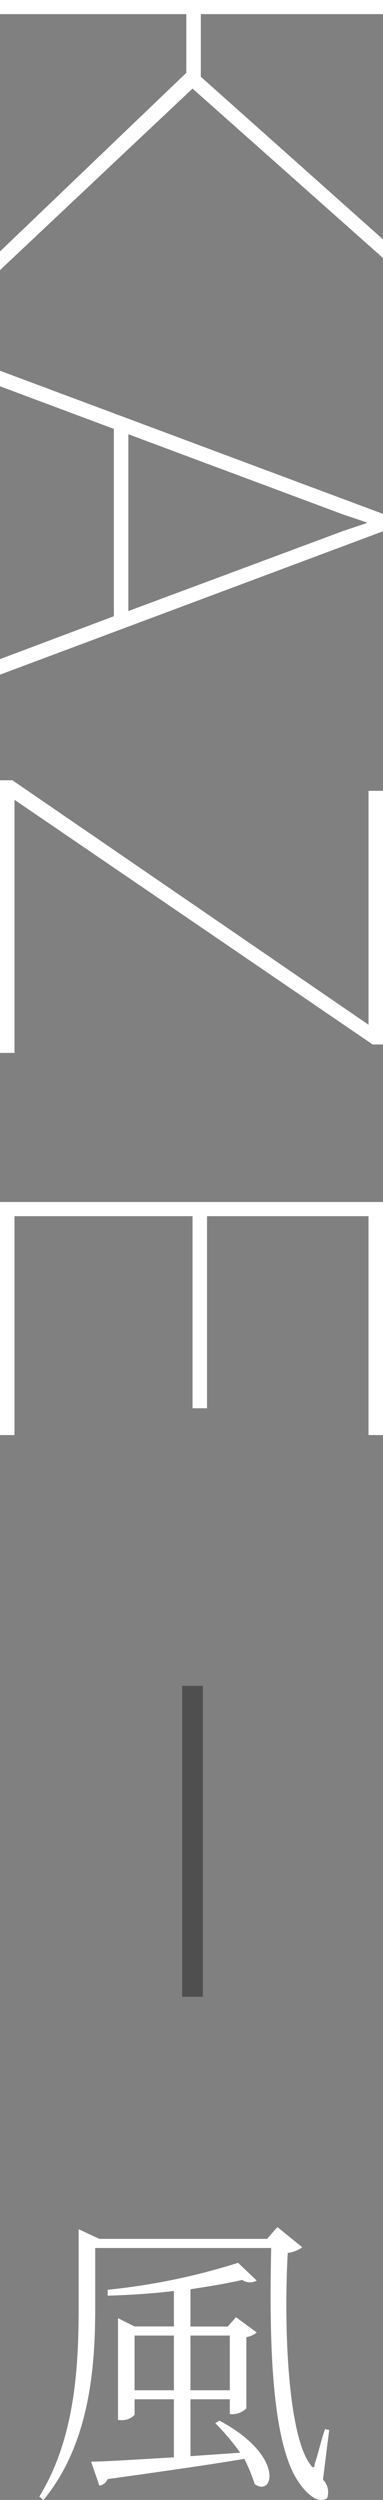 <svg id="en_subtitle13.svg" xmlns="http://www.w3.org/2000/svg" width="18.5" height="120.625" viewBox="0 0 18.5 120.625">
  <rect x="0" y="0" width="18.5" height="120.625" fill="#808080" stroke="none"/>
  <defs>
    <style>
      .cls-1 {
        fill: #4f4f4f;
      }

      .cls-2 {
        fill: #fff;
        fill-rule: evenodd;
      }
    </style>
  </defs>
  <rect id="長方形_2047" data-name="長方形 2047" class="cls-1" x="8.8" y="81.344" width="1" height="15"/>
  <path id="KAZE" class="cls-2" d="M18401.2,601.79v0.9l9.3-8.76,9.2,8.176v-0.9l-8.8-7.846v-3.022h8.8v-0.685h-18.5v0.685h9v2.831Zm0,19.67v0.749l18.5-6.919v-0.838l-18.5-6.907v0.749l5.5,2.057v9.039Zm16.6-6.97,1.1,0.368V614.9l-1.1.368-10.4,3.872v-8.531Zm1.4,25.563h0.5V627.815h-0.7V639.1l-17.2-11.794h-0.6V640.46h0.7V628.247Zm-8,17.553v-9.268h7.8V658.9h0.7V647.653h-18.5V658.9h0.7V648.338h8.6v9.268h0.7Z" transform="translate(-18401.2 -589.656)"/>
  <path id="風" class="cls-2" d="M18407.7,704.989v-2.64h1.9v2.64h-1.9Zm4.6-2.64v2.64h-1.9v-2.64h1.9Zm-0.7,4.229a10.877,10.877,0,0,1,1.2,1.425l-2.4.165v-2.744h1.9v0.719h0.1a0.954,0.954,0,0,0,.7-0.284v-3.435a1.056,1.056,0,0,0,.5-0.225l-1-.735-0.4.45h-1.8v-1.8c0.9-.135,1.8-0.285,2.5-0.45a0.648,0.648,0,0,0,.7.03l-0.9-.855a31.123,31.123,0,0,1-6.3,1.3v0.285c1.1-.03,2.2-0.105,3.2-0.225v1.71h-1.9l-0.8-.4v4.919h0.1a0.831,0.831,0,0,0,.7-0.255v-0.749h1.9v2.8c-1.8.105-3.2,0.2-4,.21l0.4,1.155a0.514,0.514,0,0,0,.4-0.315c2.8-.39,4.9-0.69,6.6-0.975a7.635,7.635,0,0,1,.5,1.215c0.9,0.66,1.5-1.35-1.7-3.06Zm5.5,0.33-0.2-.045c-0.2.555-.3,1.095-0.5,1.68,0,0.2-.1.21-0.2,0.045-1.1-1.425-1.3-6.7-1.1-10.229a1.452,1.452,0,0,0,.7-0.27l-1.2-.975-0.5.57h-8.1l-1-.465v3.72c0,3.045-.2,6.4-1.9,9.179l0.2,0.165c2.3-2.79,2.5-6.629,2.5-9.359v-2.8h8.5c-0.1,4.485,0,9.554,1.4,11.4,0.4,0.555.9,0.93,1.3,0.675a0.866,0.866,0,0,0-.2-0.9Z" transform="translate(-18401.2 -589.656)"/>
</svg>
